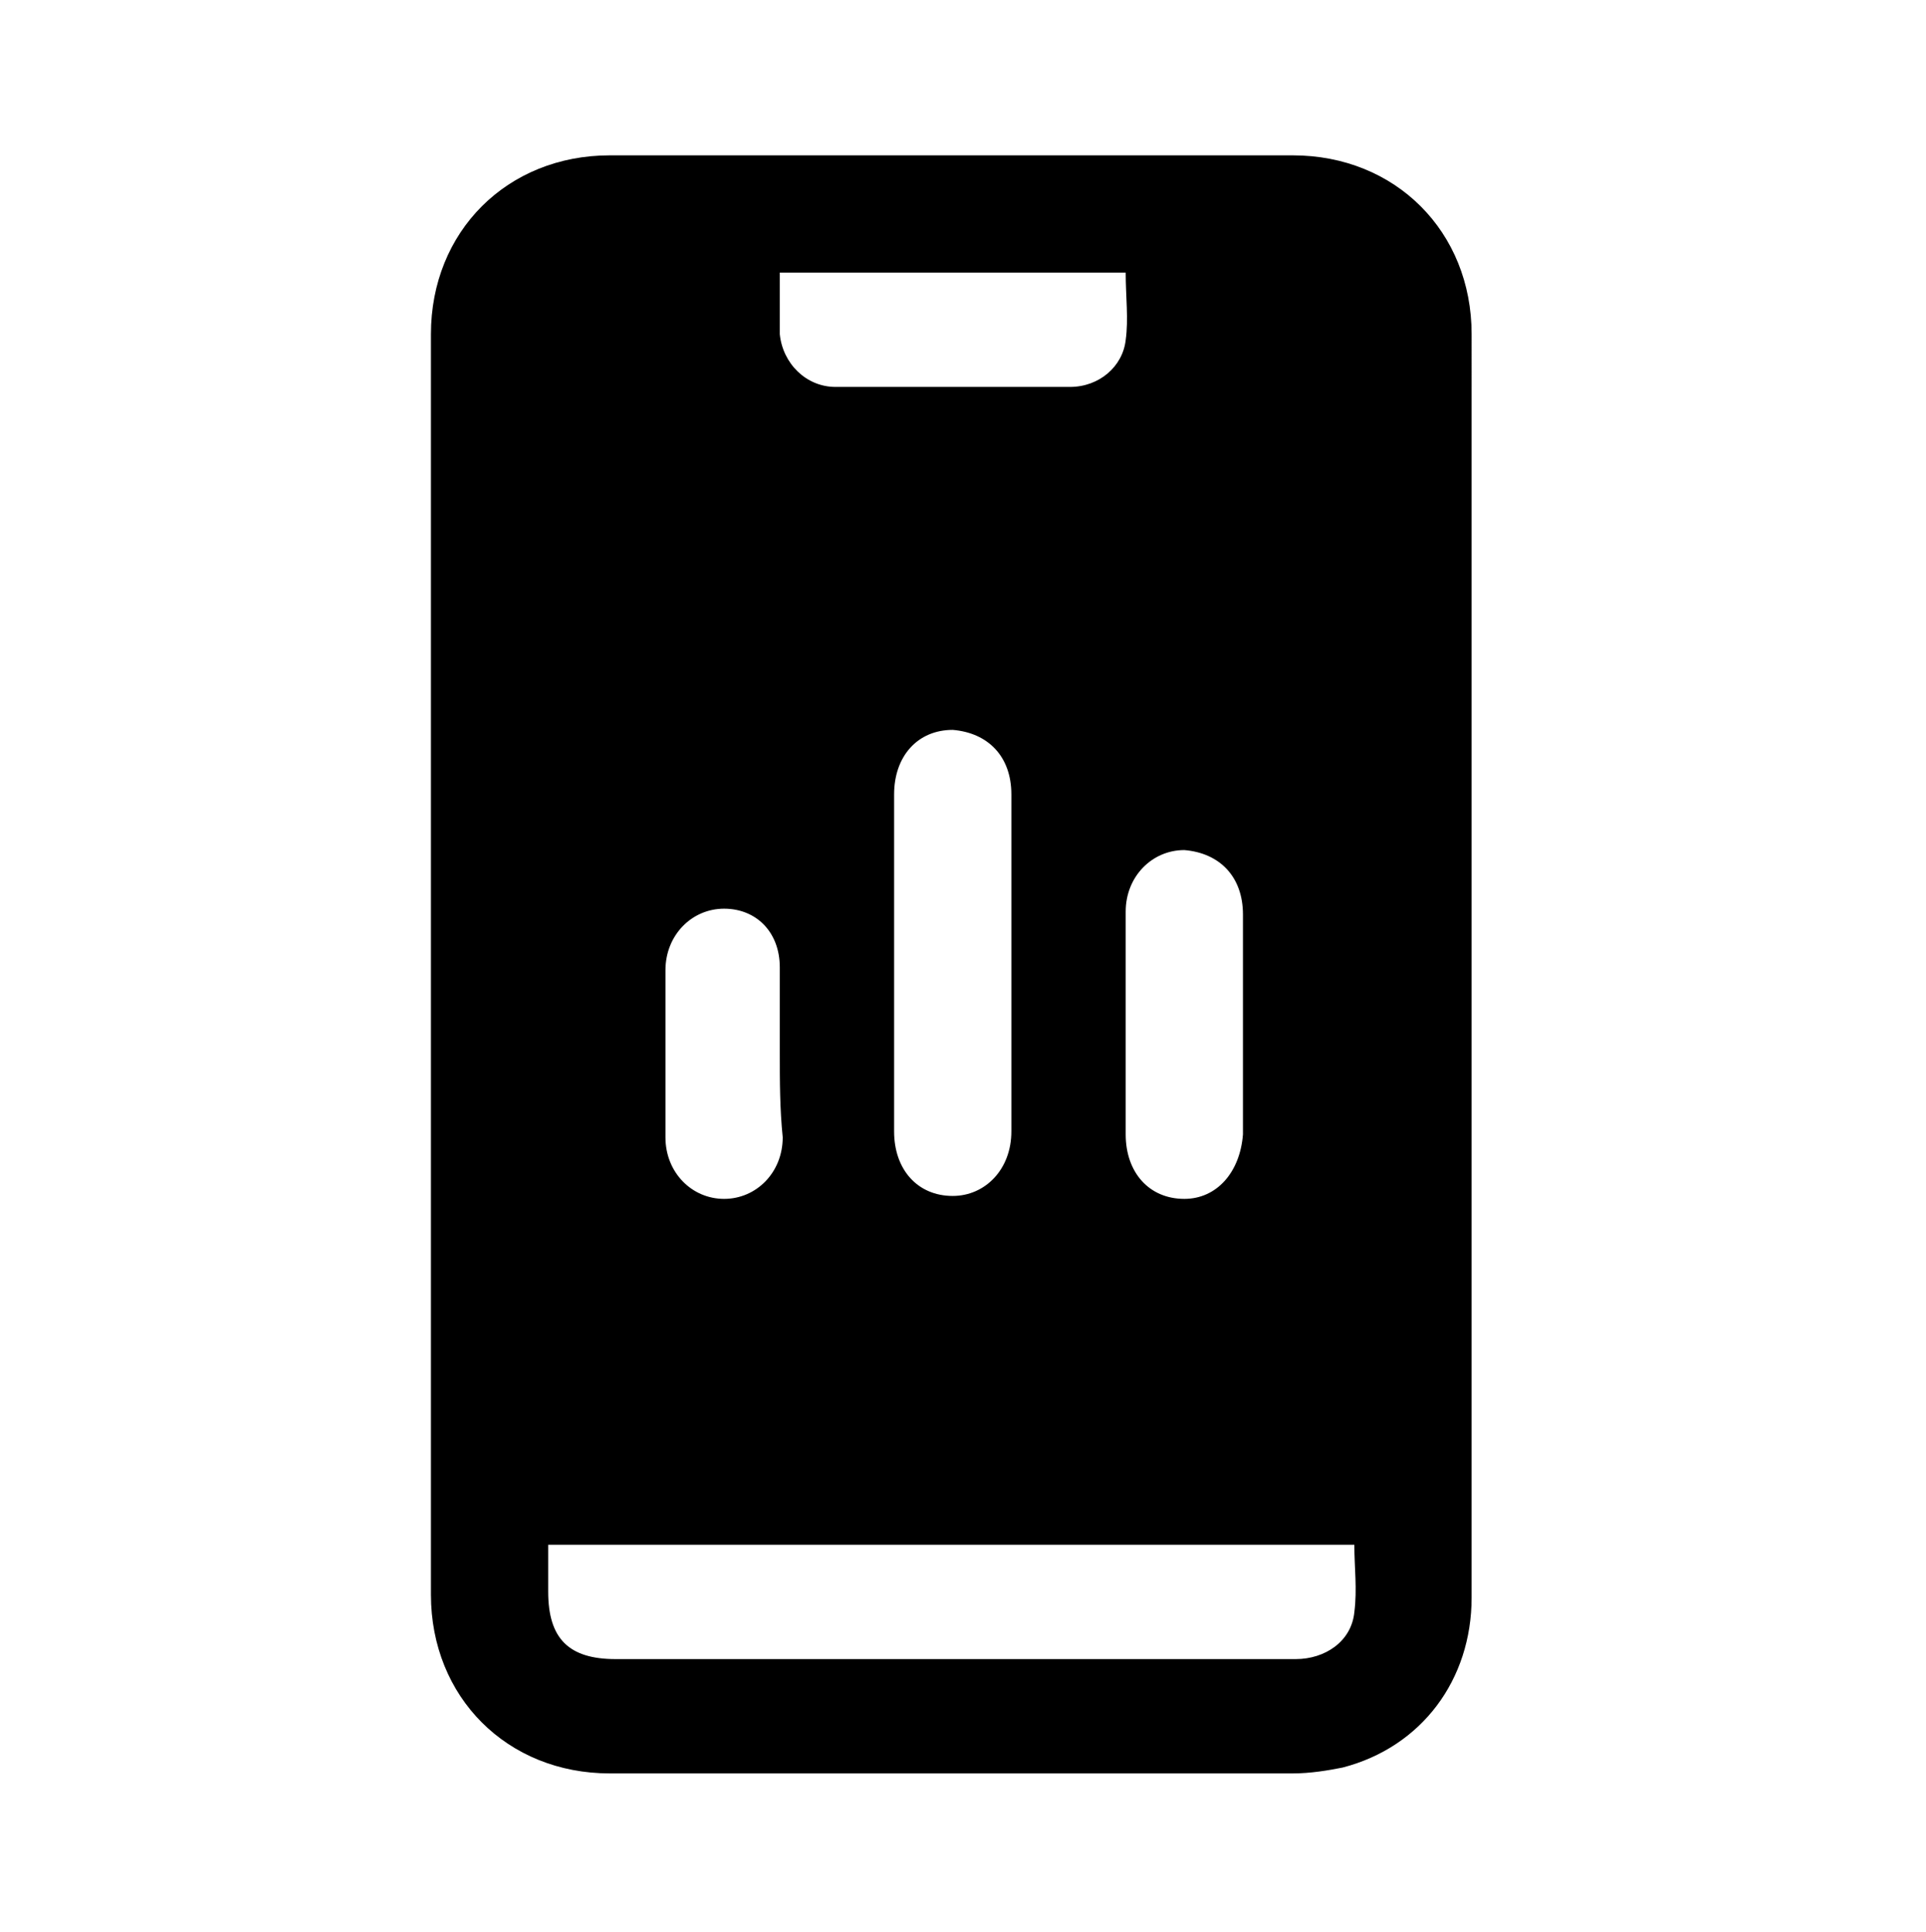 <?xml version="1.0" encoding="utf-8"?>
<!-- Generator: Adobe Illustrator 27.0.0, SVG Export Plug-In . SVG Version: 6.00 Build 0)  -->
<svg version="1.1" id="Layer_1" xmlns="http://www.w3.org/2000/svg" xmlns:xlink="http://www.w3.org/1999/xlink" x="0px" y="0px"
	 viewBox="0 0 65.7 65.9" style="enable-background:new 0 0 65.7 65.9;" xml:space="preserve">
<g>
	<path d="M50.2,32.9c0,7.2,0,14.4,0,21.6c0,2.8-1.7,5.1-4.4,5.8c-0.5,0.1-1.1,0.2-1.7,0.2c-7.8,0-15.5,0-23.3,0
		c-3.5,0-6.1-2.6-6.1-6.1c0-14.3,0-28.7,0-43c0-3.5,2.6-6.1,6.1-6.1c7.8,0,15.5,0,23.3,0c3.5,0,6.1,2.6,6.1,6.1
		C50.2,18.6,50.2,25.8,50.2,32.9z M18.7,52.7c0,0.6,0,1.1,0,1.6c0,1.6,0.7,2.3,2.3,2.3c6.2,0,12.5,0,18.7,0c1.5,0,3,0,4.5,0
		c1,0,1.9-0.6,2-1.6c0.1-0.8,0-1.5,0-2.3C37.1,52.7,27.9,52.7,18.7,52.7z M30.5,32.9c0,1.9,0,3.8,0,5.7c0,1.3,0.8,2.2,2,2.2
		c1.1,0,2-0.9,2-2.2c0-3.8,0-7.6,0-11.5c0-1.3-0.8-2.1-2-2.2c-1.2,0-2,0.9-2,2.2C30.5,29.1,30.5,31,30.5,32.9z M26.6,9.3
		c0,0.7,0,1.4,0,2.1c0.1,1,0.9,1.8,1.9,1.8c2.7,0,5.3,0,8,0c1,0,1.8-0.7,1.9-1.6c0.1-0.7,0-1.5,0-2.3C34.4,9.3,30.5,9.3,26.6,9.3z
		 M38.4,34.9c0,1.3,0,2.5,0,3.8s0.8,2.2,2,2.2c1.1,0,1.9-0.9,2-2.2c0-2.5,0-5,0-7.5c0-1.3-0.8-2.1-2-2.2c-1.1,0-2,0.9-2,2.1
		C38.4,32.4,38.4,33.6,38.4,34.9z M26.6,35.9c0-1,0-1.9,0-2.9c0-1.2-0.8-2-1.9-2c-1.1,0-2,0.9-2,2.1c0,1.9,0,3.8,0,5.7
		c0,1.2,0.9,2.1,2,2.1s2-0.9,2-2.1C26.6,37.8,26.6,36.9,26.6,35.9z"/>
</g>
</svg>
